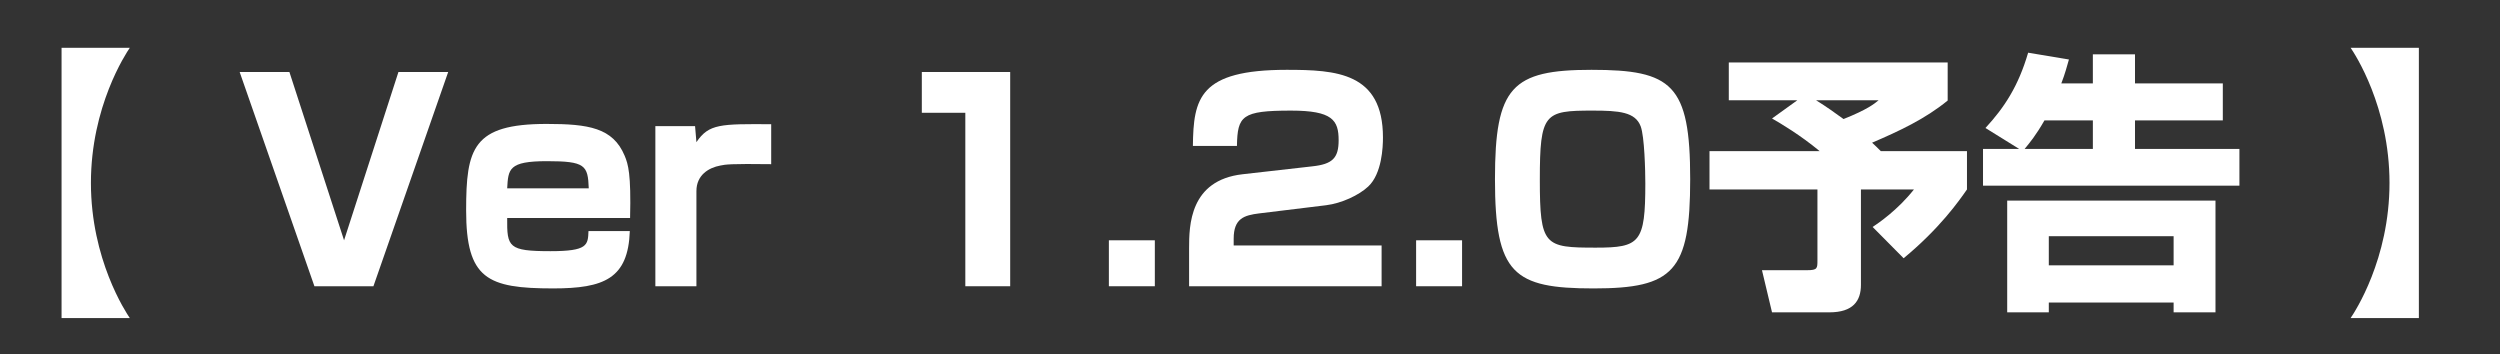 <?xml version="1.0" encoding="UTF-8"?>
<svg xmlns="http://www.w3.org/2000/svg" width="306.692" height="43.434" version="1.1" viewBox="0 0 306.692 43.434">
  <rect x="0" y="0" width="306.692" height="43.434" fill="#333333" stroke="none"/>
  <defs>
    <style>
      .cls-1 {
        fill: #fff;
      }
    </style>
  </defs>
  <!-- Generator: Adobe Illustrator 28.7.2, SVG Export Plug-In . SVG Version: 1.2.0 Build 154)  -->
  <g>
    <g id="_レイヤー_1" data-name="レイヤー_1">
      <g>
        <path class="cls-1" d="M7.552,39.019V5.863h8.372c-.5.733-4.77,7.205-4.77,16.578s4.27,15.844,4.77,16.577H7.552Z"/>
        <path class="cls-1" d="M35.503,8.832l6.705,20.647,6.671-20.647h6.104l-9.173,26.284h-7.238l-9.173-26.284h6.104Z"/>
        <path class="cls-1" d="M62.22,26.744c-.033,3.568.134,4.069,5.304,4.069,4.569,0,4.604-.734,4.67-2.469h5.07c-.2,5.838-3.169,7.038-9.406,7.038-8.072,0-10.674-1.167-10.674-9.573,0-7.604.8-10.606,9.873-10.606,5.137,0,8.139.467,9.573,3.902.434,1.034.8,2.234.667,7.639h-15.077ZM72.227,23.108c-.1-2.836-.434-3.336-5.137-3.336s-4.736.968-4.87,3.336h10.007Z"/>
        <path class="cls-1" d="M85.268,15.47l.167,1.968c1.534-2.268,2.969-2.234,9.173-2.201v4.903c-5.004-.066-5.604.033-6.237.167-1.435.267-2.936,1.167-2.936,3.135v11.675h-5.037V15.47h4.87Z"/>
        <path class="cls-1" d="M123.927,8.832v26.284h-5.504V13.835h-5.337v-5.003h10.841Z"/>
        <path class="cls-1" d="M141.671,29.479v5.637h-5.638v-5.637h5.638Z"/>
        <path class="cls-1" d="M154.48,26.177c-1.835.233-3.136.601-3.136,3.103v.834h18.146v5.003h-23.616v-4.67c0-2.769.067-8.339,6.571-9.072l8.539-.968c2.469-.267,3.235-1.001,3.235-3.202,0-2.468-.767-3.636-5.837-3.636-6.037,0-6.571.634-6.638,4.336h-5.404c.067-5.837.768-9.339,11.508-9.339,6.071,0,11.809.333,11.809,8.306,0,1.2-.134,4.436-1.802,6.004-1.134,1.067-3.269,2.067-5.17,2.301l-8.205,1.001Z"/>
        <path class="cls-1" d="M179.362,29.479v5.637h-5.638v-5.637h5.638Z"/>
        <path class="cls-1" d="M195.505,35.383c-9.84,0-12.107-1.768-12.107-13.409,0-11.308,2.067-13.408,11.841-13.408,9.873,0,12.108,1.768,12.108,13.408,0,11.308-2.035,13.409-11.842,13.409ZM188.901,22.041c0,8.139.567,8.339,6.871,8.339,5.404,0,6.071-.601,6.071-7.872,0-1.567-.101-5.737-.567-7.005-.667-1.768-2.635-1.935-5.903-1.935-5.904,0-6.472.3-6.472,8.473Z"/>
        <path class="cls-1" d="M220.488,12.301h-8.405v-4.637h26.851v4.67c-2.769,2.269-6.004,3.77-9.272,5.17.2.167.867.834,1.067,1.034h10.573v4.703c-1,1.435-3.302,4.737-7.771,8.439l-3.803-3.836c.7-.467,3.035-2.035,5.07-4.604h-6.505v11.708c0,1.968-.967,3.369-3.869,3.369h-7.038l-1.233-5.17h5.537c1.267,0,1.267-.233,1.267-1.201v-8.706h-13.242v-4.703h13.51c-2.368-1.968-4.736-3.368-5.838-4.002l3.103-2.235ZM222.79,12.301c1.301.801,2.301,1.534,3.368,2.302,2.936-1.168,3.77-1.868,4.304-2.302h-7.672Z"/>
        <path class="cls-1" d="M247.706,18.271l-4.136-2.568c2.335-2.535,4.036-5.137,5.236-9.239l5.004.834c-.233.8-.467,1.734-.935,2.935h3.87v-3.568h5.17v3.568h10.773v4.537h-10.773v3.502h12.809v4.503h-31.455v-4.503h4.437ZM271.789,24.609v13.709h-5.137v-1.201h-15.311v1.201h-5.104v-13.709h25.551ZM256.746,18.271v-3.502h-5.938c-1.067,1.867-1.802,2.734-2.436,3.502h8.373ZM251.341,28.979v3.569h15.311v-3.569h-15.311Z"/>
        <path class="cls-1" d="M296.739,5.863v33.155h-8.373c.501-.733,4.771-7.204,4.771-16.577s-4.27-15.845-4.771-16.578h8.373Z"/>
      </g>
    </g>
  </g>
</svg>